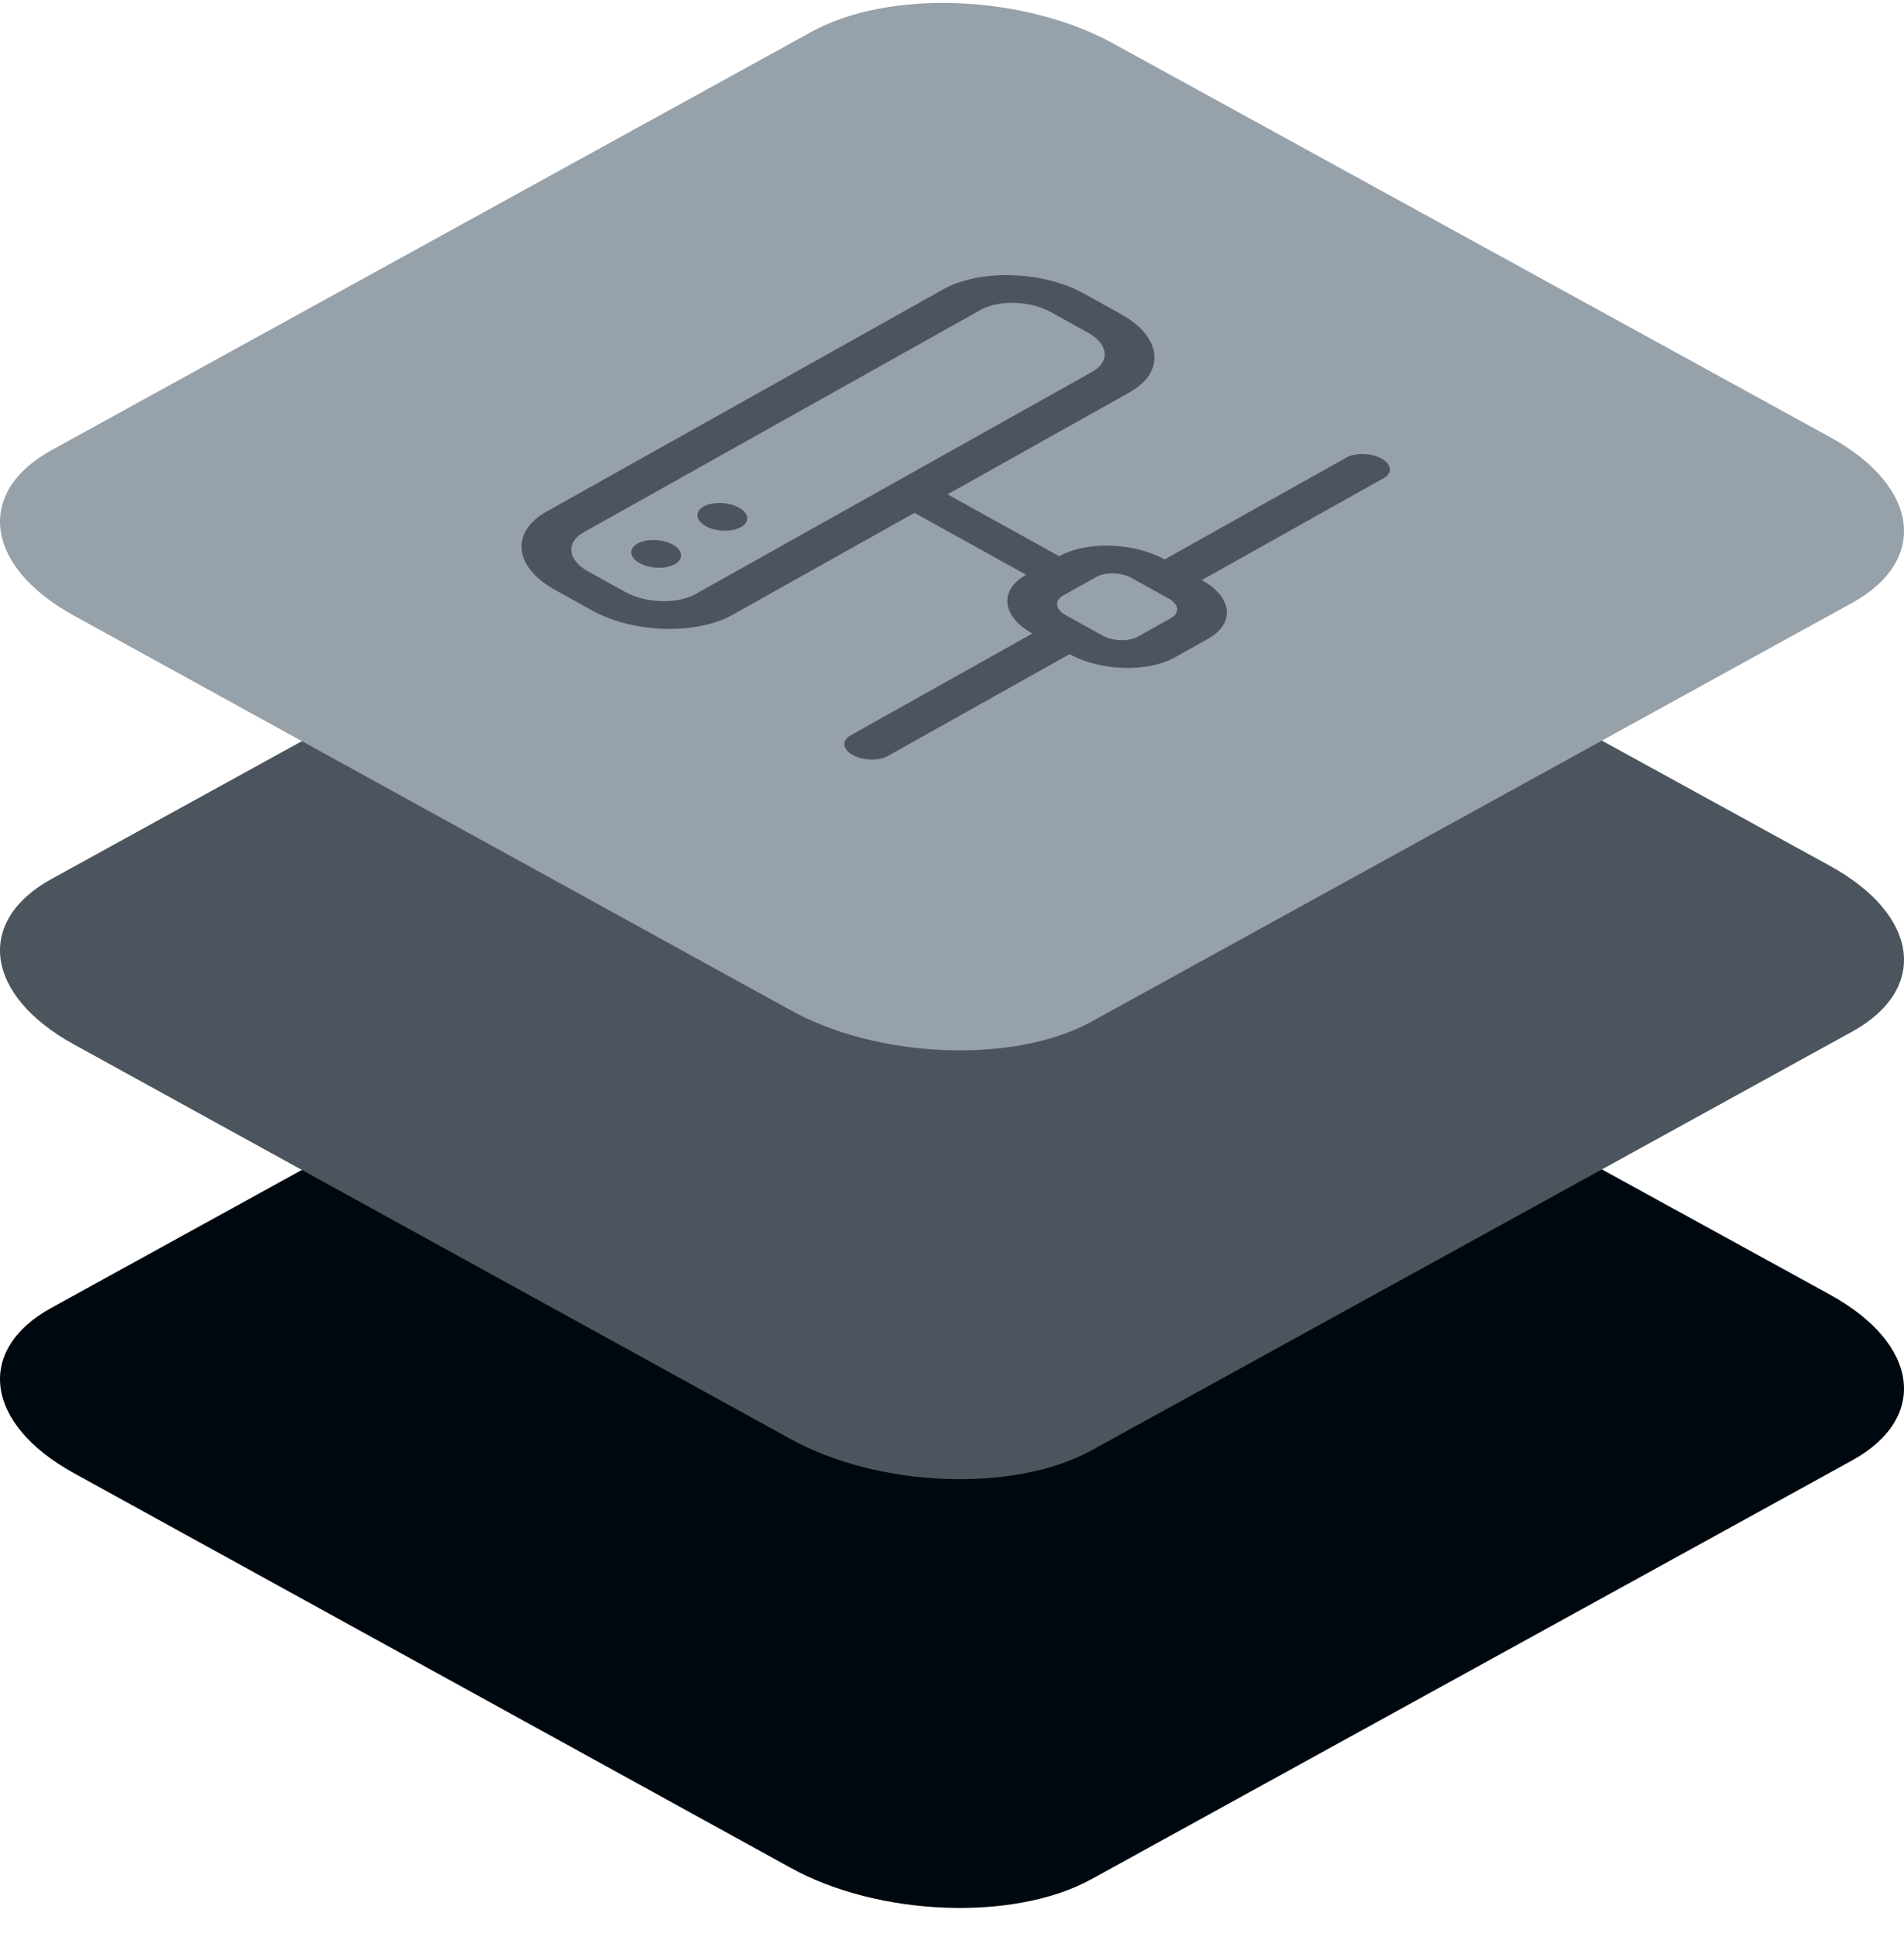 <?xml version="1.0" encoding="UTF-8"?>
<svg xmlns="http://www.w3.org/2000/svg" xmlns:xlink="http://www.w3.org/1999/xlink" width="60px" height="61px" viewBox="0 0 60 61" version="1.1">
  <title>icon-layered-grey-network</title>
  <g id="Servers" stroke="none" stroke-width="1" fill="none" fill-rule="evenodd">
    <g id="Dedicated-Server" transform="translate(-165, -1230)" fill-rule="nonzero">
      <g id="icon-layered-grey-network" transform="translate(165, 1230.093)">
        <path d="M2.32,46.301 L24.901,58.728 C27.668,60.267 31.955,60.434 34.389,59.097 L58.363,45.906 C60.788,44.569 60.484,42.238 57.681,40.691 L35.072,28.282 C32.259,26.743 28.018,26.576 25.584,27.912 L1.61,41.104 C-0.778,42.423 -0.483,44.753 2.32,46.301 Z" id="Path-Copy-32" fill="#00080F"></path>
        <path d="M2.32,32.797 L24.901,45.223 C27.668,46.762 31.955,46.929 34.389,45.592 L58.363,32.401 C60.788,31.064 60.484,28.734 57.681,27.186 L35.072,14.777 C32.259,13.238 28.018,13.071 25.584,14.408 L1.61,27.599 C-0.778,28.918 -0.483,31.249 2.32,32.797 Z" id="Path-Copy-35" fill="#4C555D"></path>
        <path d="M2.32,19.292 L24.901,31.718 C27.668,33.257 31.955,33.424 34.389,32.088 L58.363,18.896 C60.788,17.559 60.484,15.229 57.681,13.681 L35.072,1.272 C32.259,-0.267 28.018,-0.434 25.584,0.903 L1.61,14.094 C-0.778,15.414 -0.483,17.744 2.32,19.292 Z" id="Path-Copy-38" fill="#97A1AA"></path>
        <path d="M29.725,9.019 C30.876,8.374 32.859,8.434 34.154,9.152 L35.327,9.802 C36.622,10.52 36.739,11.624 35.589,12.268 L29.86,15.477 L33.378,17.427 C34.241,16.944 35.728,16.988 36.7,17.527 L42.429,14.318 C42.716,14.157 43.212,14.172 43.536,14.352 C43.86,14.531 43.889,14.807 43.601,14.968 L37.872,18.177 C38.844,18.715 38.932,19.543 38.069,20.027 L37.028,20.61 C36.165,21.093 34.678,21.049 33.706,20.51 L27.977,23.718 C27.69,23.879 27.194,23.865 26.87,23.685 C26.546,23.506 26.517,23.23 26.805,23.068 L32.533,19.86 C31.562,19.322 31.474,18.493 32.337,18.01 L28.819,16.06 L23.09,19.268 C21.939,19.913 19.956,19.853 18.661,19.135 L17.488,18.485 C16.193,17.767 16.076,16.663 17.226,16.019 L29.725,9.019 Z M34.551,18.077 L33.509,18.66 C33.222,18.821 33.251,19.097 33.575,19.277 L34.748,19.927 C35.072,20.106 35.567,20.121 35.855,19.96 L36.896,19.377 C37.184,19.216 37.155,18.94 36.831,18.76 L35.658,18.11 C35.334,17.931 34.839,17.916 34.551,18.077 Z M30.898,9.669 L18.399,16.669 C17.824,16.991 17.882,17.543 18.53,17.902 L19.703,18.552 C20.35,18.911 21.342,18.941 21.917,18.619 L34.416,11.619 C34.991,11.296 34.933,10.744 34.285,10.385 L33.112,9.735 C32.465,9.376 31.473,9.346 30.898,9.669 Z M22.176,15.86 C22.463,15.699 22.959,15.714 23.283,15.894 C23.607,16.073 23.636,16.349 23.348,16.51 C23.061,16.671 22.565,16.656 22.241,16.477 C21.917,16.297 21.888,16.021 22.176,15.86 Z M20.092,17.027 C20.38,16.866 20.876,16.881 21.2,17.06 C21.523,17.24 21.553,17.516 21.265,17.677 C20.977,17.838 20.482,17.823 20.158,17.644 C19.834,17.464 19.805,17.188 20.092,17.027 Z" id="Combined-Shape" fill="#4C555D"></path>
      </g>
    </g>
  </g>
</svg>
